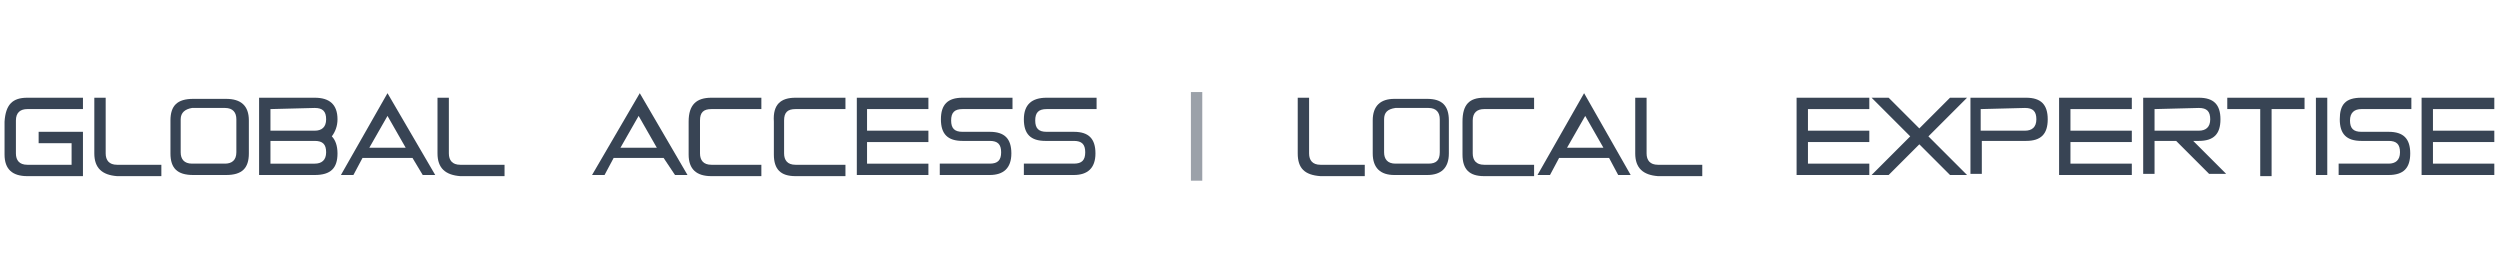 <?xml version="1.0" encoding="utf-8"?>
<!-- Generator: Adobe Illustrator 27.9.0, SVG Export Plug-In . SVG Version: 6.00 Build 0)  -->
<svg version="1.1" id="圖層_1" xmlns="http://www.w3.org/2000/svg" xmlns:xlink="http://www.w3.org/1999/xlink" x="0px" y="0px"
	 viewBox="0 0 220 24" style="enable-background:new 0 0 220 24;" xml:space="preserve">
<style type="text/css">
	.st0{fill:#384454;}
	.st1{opacity:0.5;fill:#384454;enable-background:new    ;}
</style>
<g>
	<path class="st0" d="M2.4,8.6h4.9v1H2.4c-0.6,0-1,0.3-1,1v2.9c0,0.6,0.3,1,1,1h3.9v-1.9H3.4v-1h3.9v3.9H2.4c-1.3,0-2-0.6-2-1.9
		v-2.9C0.5,9.2,1.1,8.6,2.4,8.6z"/>
	<path class="st0" d="M8.3,13.5V8.6h1v4.9c0,0.6,0.3,1,1,1h3.9v1h-3.9C9,15.4,8.3,14.8,8.3,13.5z"/>
	<path class="st0" d="M15,13.5v-2.9c0-1.3,0.6-1.9,2-1.9h2.9c1.3,0,2,0.6,2,1.9v2.9c0,1.3-0.6,1.9-2,1.9h-2.9
		C15.6,15.4,15,14.8,15,13.5z M15.9,10.5v2.9c0,0.6,0.3,1,1,1h2.9c0.6,0,1-0.3,1-1v-2.9c0-0.6-0.3-1-1-1h-2.9
		C16.3,9.6,15.9,9.9,15.9,10.5z"/>
	<path class="st0" d="M22.8,8.6h4.9c1.3,0,2,0.6,2,1.9c0,0.6-0.2,1.1-0.5,1.5c0.3,0.3,0.5,0.8,0.5,1.5c0,1.3-0.6,1.9-2,1.9h-4.9
		C22.8,15.4,22.8,8.6,22.8,8.6z M23.8,9.6v1.9h3.9c0.6,0,1-0.3,1-1s-0.3-1-1-1L23.8,9.6L23.8,9.6z M23.8,14.4h3.9c0.6,0,1-0.3,1-1
		s-0.3-1-1-1h-3.9V14.4z"/>
	<path class="st0" d="M36.3,13.9h-4.4l-0.8,1.5h-1.1l4.1-7.2l4.2,7.2h-1.1L36.3,13.9z M35.7,13l-1.6-2.8L32.5,13H35.7z"/>
	<path class="st0" d="M38.5,13.5V8.6h1v4.9c0,0.6,0.3,1,1,1h3.9v1h-3.9C39.2,15.4,38.5,14.8,38.5,13.5z"/>
	<path class="st0" d="M58.4,13.9H54l-0.8,1.5h-1.1l4.2-7.2l4.2,7.2h-1.1L58.4,13.9z M57.8,13l-1.6-2.8L54.6,13H57.8z"/>
	<path class="st0" d="M62.6,8.6H67v1h-4.4c-0.7,0-1,0.3-1,1v2.9c0,0.6,0.3,1,1,1H67v1h-4.4c-1.3,0-2-0.6-2-1.9v-2.9
		C60.6,9.2,61.3,8.6,62.6,8.6z"/>
	<path class="st0" d="M70,8.6h4.4v1H70c-0.7,0-1,0.3-1,1v2.9c0,0.6,0.3,1,1,1h4.4v1H70c-1.3,0-1.9-0.6-1.9-1.9v-2.9
		C68,9.2,68.7,8.6,70,8.6z"/>
	<path class="st0" d="M76.3,14.4h5.4v1h-6.3V8.6h6.3v1h-5.4v1.9h5.4v1h-5.4V14.4z"/>
	<path class="st0" d="M84.7,8.6h4.4v1h-4.4c-0.7,0-1,0.3-1,1s0.3,1,1,1h2.4c1.3,0,1.9,0.6,1.9,1.9s-0.7,1.9-1.9,1.9h-4.4v-1h4.4
		c0.7,0,1-0.3,1-1s-0.3-1-1-1h-2.4c-1.3,0-1.9-0.6-1.9-1.9S83.4,8.6,84.7,8.6z"/>
	<path class="st0" d="M92.1,8.6h4.4v1h-4.4c-0.7,0-1,0.3-1,1s0.3,1,1,1h2.4c1.3,0,1.9,0.6,1.9,1.9s-0.7,1.9-1.9,1.9h-4.4v-1h4.4
		c0.7,0,1-0.3,1-1s-0.3-1-1-1H92c-1.3,0-1.9-0.6-1.9-1.9S90.8,8.6,92.1,8.6z"/>
	<path class="st1" d="M105.8,8.1v7.8h-1V8.1H105.8z"/>
	<path class="st0" d="M114.2,13.5V8.6h1v4.9c0,0.6,0.3,1,1,1h3.9v1h-3.9C114.8,15.4,114.2,14.8,114.2,13.5z"/>
	<path class="st0" d="M120.8,13.5v-2.9c0-1.3,0.7-1.9,1.9-1.9h2.9c1.3,0,1.9,0.6,1.9,1.9v2.9c0,1.3-0.7,1.9-1.9,1.9h-2.9
		C121.5,15.4,120.8,14.8,120.8,13.5z M121.8,10.5v2.9c0,0.6,0.3,1,1,1h2.9c0.7,0,1-0.3,1-1v-2.9c0-0.6-0.3-1-1-1h-2.9
		C122.1,9.6,121.8,9.9,121.8,10.5z"/>
	<path class="st0" d="M130.6,8.6h4.4v1h-4.4c-0.6,0-1,0.3-1,1v2.9c0,0.6,0.3,1,1,1h4.4v1h-4.4c-1.3,0-1.9-0.6-1.9-1.9v-2.9
		C128.7,9.2,129.3,8.6,130.6,8.6z"/>
	<path class="st0" d="M141.6,13.9h-4.4l-0.8,1.5h-1.1l4.1-7.2l4.1,7.2h-1.1L141.6,13.9z M141.1,13l-1.6-2.8l-1.6,2.8H141.1z"/>
	<path class="st0" d="M143.9,13.5V8.6h1v4.9c0,0.6,0.3,1,1,1h3.9v1h-3.9C144.6,15.4,143.9,14.8,143.9,13.5z"/>
	<path class="st0" d="M159.1,14.4h5.4v1h-6.4V8.6h6.4v1h-5.4v1.9h5.4v1h-5.4V14.4z"/>
	<path class="st0" d="M168.9,11.3l2.7-2.7h1.5l-3.4,3.4l3.4,3.4h-1.5l-2.7-2.7l-2.7,2.7h-1.5l3.4-3.4l-3.4-3.4h1.5L168.9,11.3z"/>
	<path class="st0" d="M173.4,8.6h4.9c1.3,0,1.9,0.6,1.9,1.9s-0.6,1.9-1.9,1.9h-3.9v2.9h-1L173.4,8.6L173.4,8.6z M174.3,9.6v1.9h3.9
		c0.6,0,1-0.3,1-1s-0.3-1-1-1L174.3,9.6L174.3,9.6z"/>
	<path class="st0" d="M182.2,14.4h5.4v1h-6.4V8.6h6.4v1h-5.4v1.9h5.4v1h-5.4V14.4z"/>
	<path class="st0" d="M188.6,8.6h4.9c1.3,0,1.9,0.6,1.9,1.9s-0.6,1.9-1.9,1.9H193l2.9,2.9h-1.5l-2.9-2.9h-1.9v2.9h-1V8.6z
		 M189.6,9.6v1.9h3.9c0.6,0,1-0.3,1-1s-0.3-1-1-1L189.6,9.6L189.6,9.6z"/>
	<path class="st0" d="M202.8,8.6v1h-2.9v5.9h-1V9.6H196v-1H202.8z"/>
	<path class="st0" d="M204.8,8.6v6.8h-1V8.6H204.8z"/>
	<path class="st0" d="M207.8,8.6h4.4v1h-4.4c-0.6,0-1,0.3-1,1s0.3,1,1,1h2.4c1.3,0,1.9,0.6,1.9,1.9s-0.6,1.9-1.9,1.9h-4.4v-1h4.4
		c0.6,0,1-0.3,1-1s-0.3-1-1-1h-2.4c-1.3,0-1.9-0.6-1.9-1.9S206.4,8.6,207.8,8.6z"/>
	<path class="st0" d="M214.1,14.4h5.4v1h-6.4V8.6h6.4v1h-5.4v1.9h5.4v1h-5.4V14.4z"/>
</g>
</svg>
